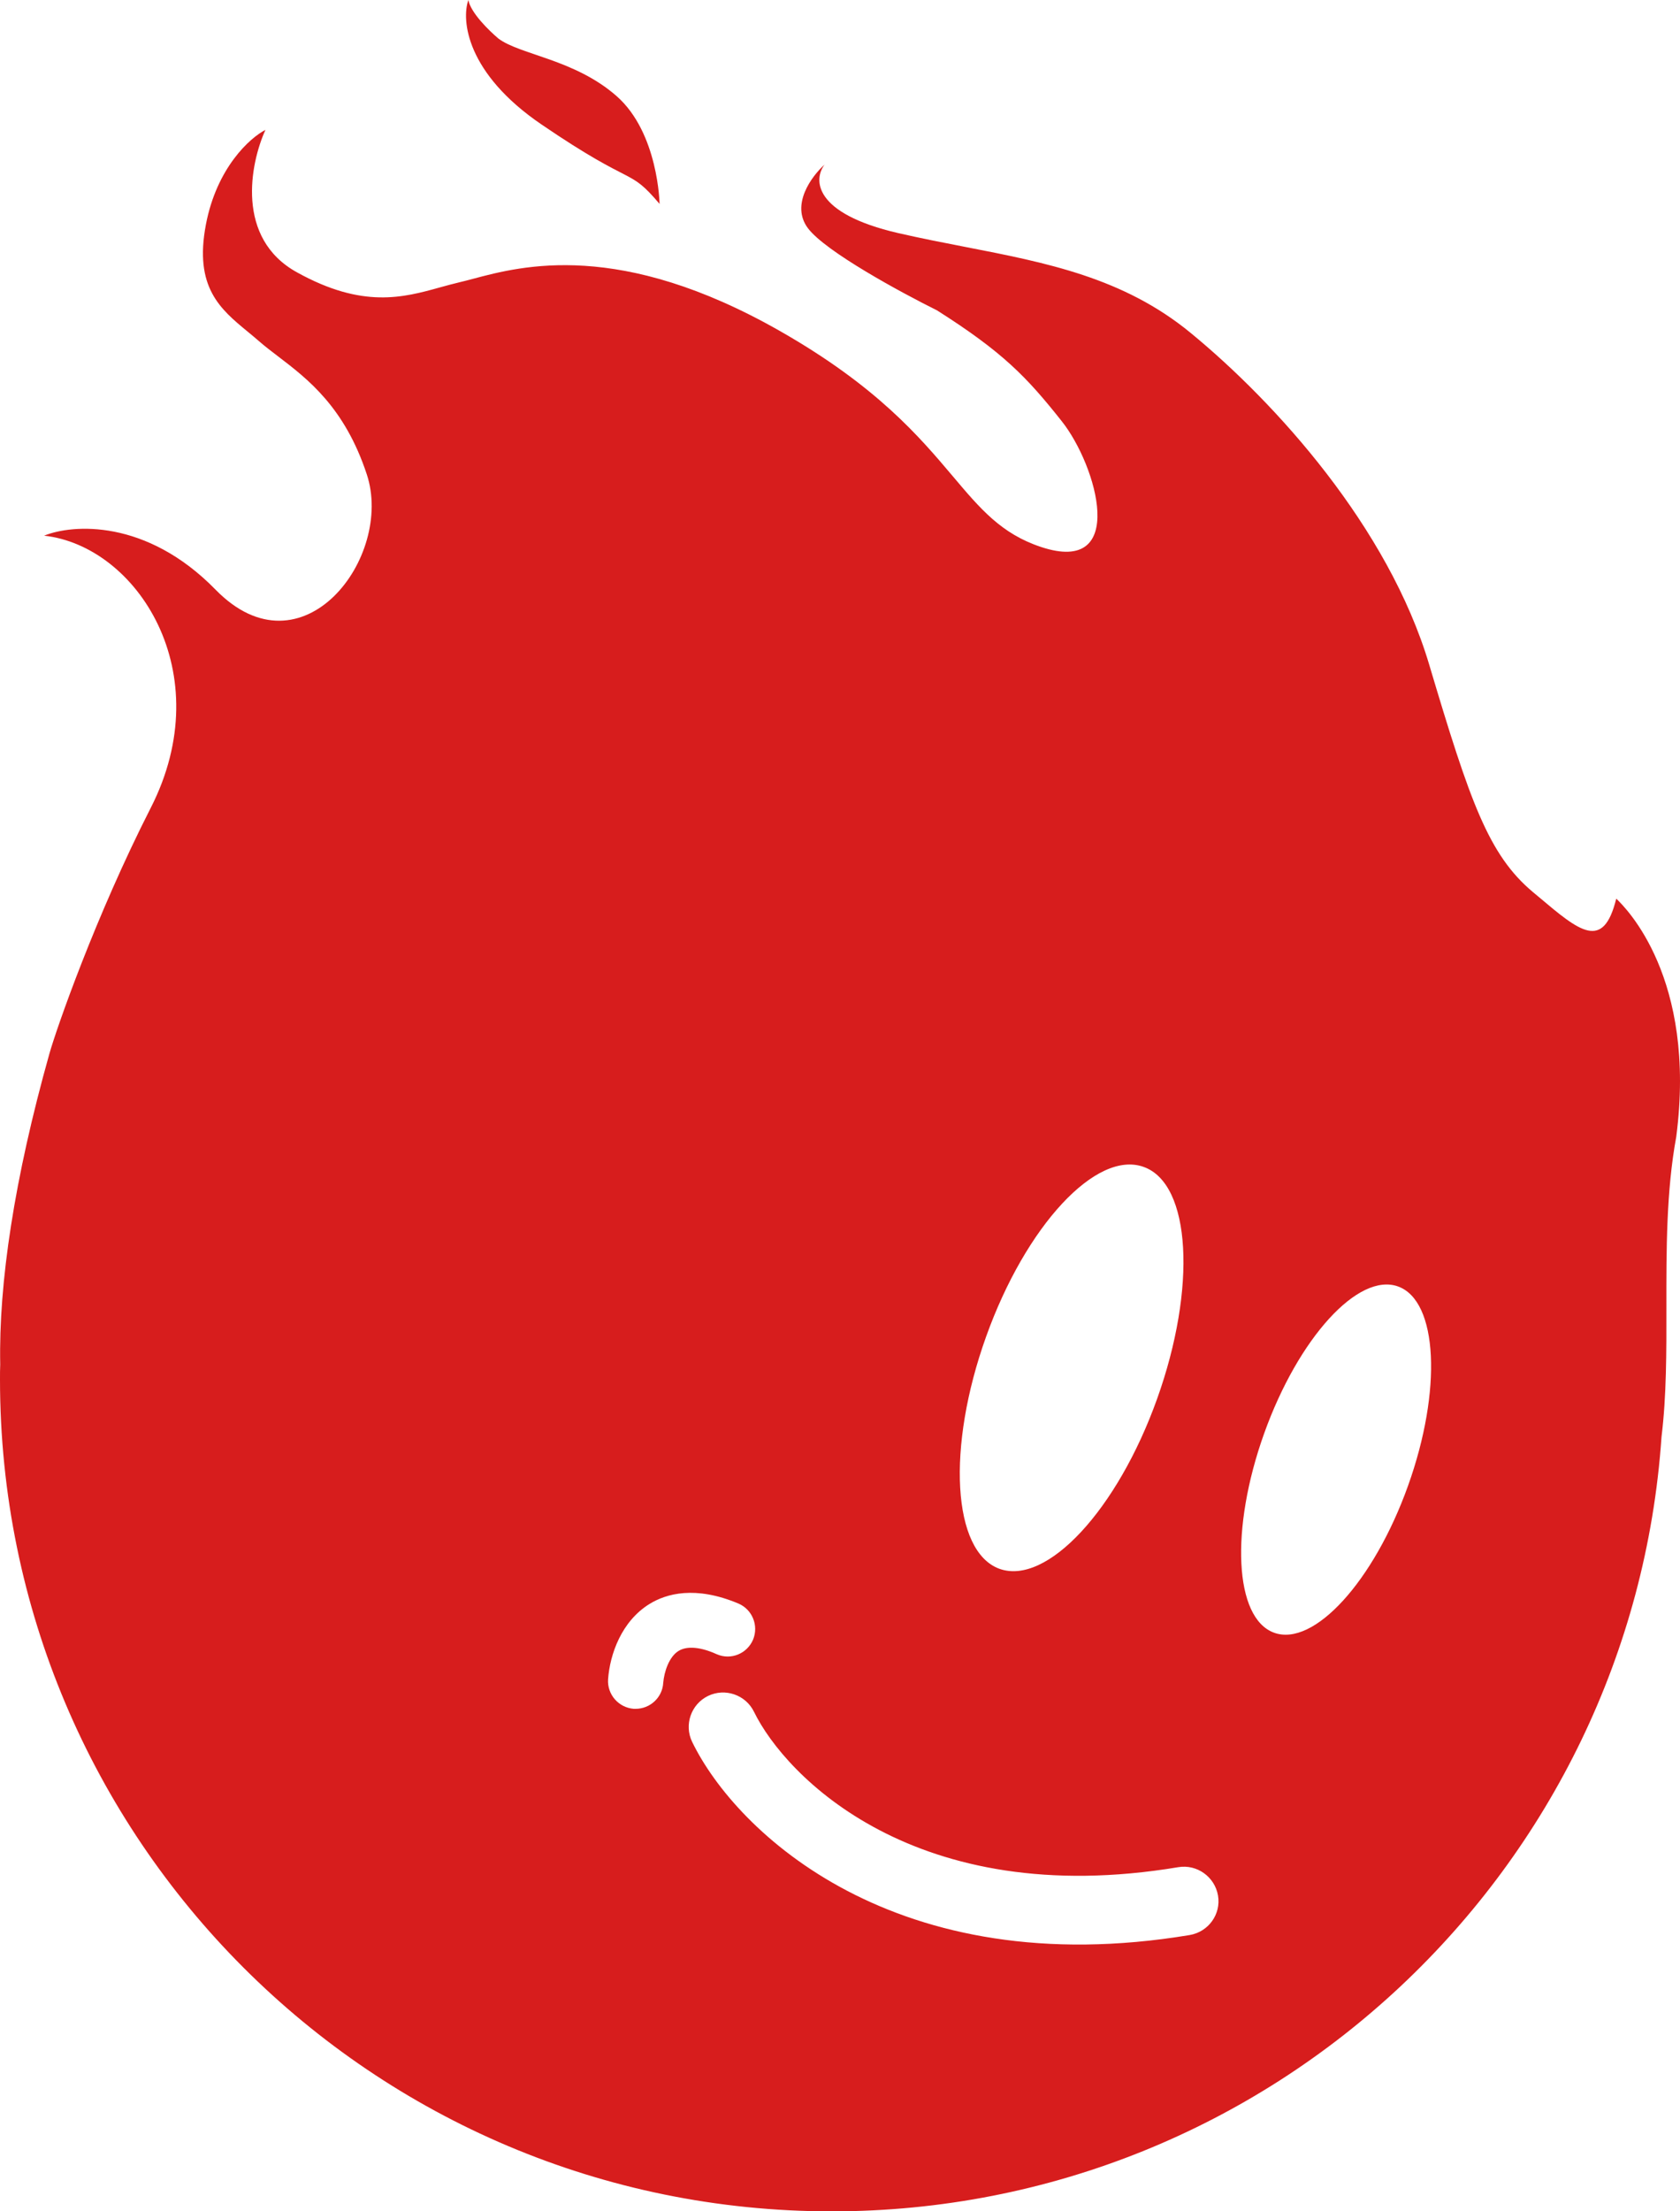 <?xml version="1.0" encoding="UTF-8"?> <svg xmlns="http://www.w3.org/2000/svg" width="38" height="50" viewBox="0 0 38 50" fill="none"> <path d="M10.594 0C10.646 0.291 11.072 0.702 11.275 0.873C11.768 1.242 13.001 1.341 13.947 2.173C14.893 3.005 14.919 4.611 14.919 4.611C14.201 3.763 14.388 4.273 12.252 2.817C10.547 1.658 10.433 0.457 10.594 0Z" fill="#D71D1D"></path> <path fill-rule="evenodd" clip-rule="evenodd" d="M37.915 25.705C37.689 26.936 37.691 28.26 37.692 29.548C37.694 30.571 37.695 31.573 37.582 32.488C36.912 42.271 28.766 50.001 18.812 50.001C8.421 50.001 0 41.58 0 31.189C0 31.074 0 30.96 0.005 30.851C-0.031 29.016 0.322 26.651 1.118 23.823C1.274 23.267 2.162 20.714 3.41 18.266C4.969 15.21 3.098 12.345 0.998 12.112C1.637 11.852 3.306 11.727 4.876 13.333C6.836 15.34 8.915 12.595 8.296 10.724C7.795 9.207 6.962 8.571 6.294 8.061C6.137 7.942 5.99 7.829 5.858 7.714C5.775 7.641 5.691 7.572 5.606 7.502C4.984 6.99 4.387 6.498 4.657 5.079C4.902 3.789 5.656 3.114 6.004 2.937C5.661 3.691 5.318 5.39 6.721 6.16C8.207 6.982 9.121 6.729 9.956 6.497C10.103 6.457 10.247 6.417 10.391 6.383C10.482 6.362 10.584 6.335 10.697 6.305C11.803 6.01 14.018 5.421 17.642 7.485C19.831 8.732 20.799 9.878 21.552 10.769C22.174 11.506 22.648 12.068 23.542 12.366C25.523 13.027 24.816 10.531 24.015 9.523C23.22 8.52 22.684 7.963 21.193 7.017C20.387 6.617 18.677 5.692 18.276 5.162C17.876 4.632 18.36 3.982 18.651 3.722C18.401 4.049 18.381 4.824 20.319 5.271C20.829 5.388 21.332 5.486 21.827 5.582C23.679 5.942 25.414 6.28 26.931 7.527C28.855 9.107 31.402 11.919 32.327 15.028C33.252 18.131 33.668 19.327 34.671 20.169L34.803 20.279C35.725 21.057 36.265 21.512 36.558 20.319L36.559 20.321L36.561 20.323L36.575 20.336C36.756 20.513 38.386 22.1 37.915 25.705ZM26.172 31.631C25.273 34.142 23.677 35.857 22.606 35.472C21.541 35.083 21.405 32.733 22.305 30.222C23.204 27.712 24.8 25.996 25.871 26.386C26.941 26.771 27.071 29.12 26.172 31.631ZM28.818 36.917C29.717 37.245 31.074 35.758 31.848 33.596C32.623 31.433 32.524 29.417 31.625 29.089C30.726 28.762 29.369 30.248 28.594 32.411C27.82 34.573 27.919 36.59 28.818 36.917ZM26.91 43.753C20.267 44.86 16.654 41.44 15.656 39.386C15.469 39.002 15.63 38.534 16.015 38.347C16.4 38.16 16.867 38.321 17.055 38.706C17.762 40.156 20.704 43.212 26.65 42.219C27.076 42.147 27.477 42.438 27.55 42.859C27.622 43.28 27.337 43.68 26.91 43.753ZM15.001 38.056C15.022 37.796 15.136 37.458 15.35 37.328C15.589 37.182 15.958 37.286 16.218 37.406C16.535 37.541 16.899 37.391 17.034 37.073C17.164 36.756 17.018 36.392 16.701 36.257C15.724 35.847 15.069 36.034 14.69 36.268C14.06 36.657 13.795 37.401 13.754 37.973C13.733 38.316 13.993 38.612 14.336 38.638H14.378C14.705 38.638 14.981 38.383 15.001 38.056Z" fill="#D71D1D"></path> </svg> 